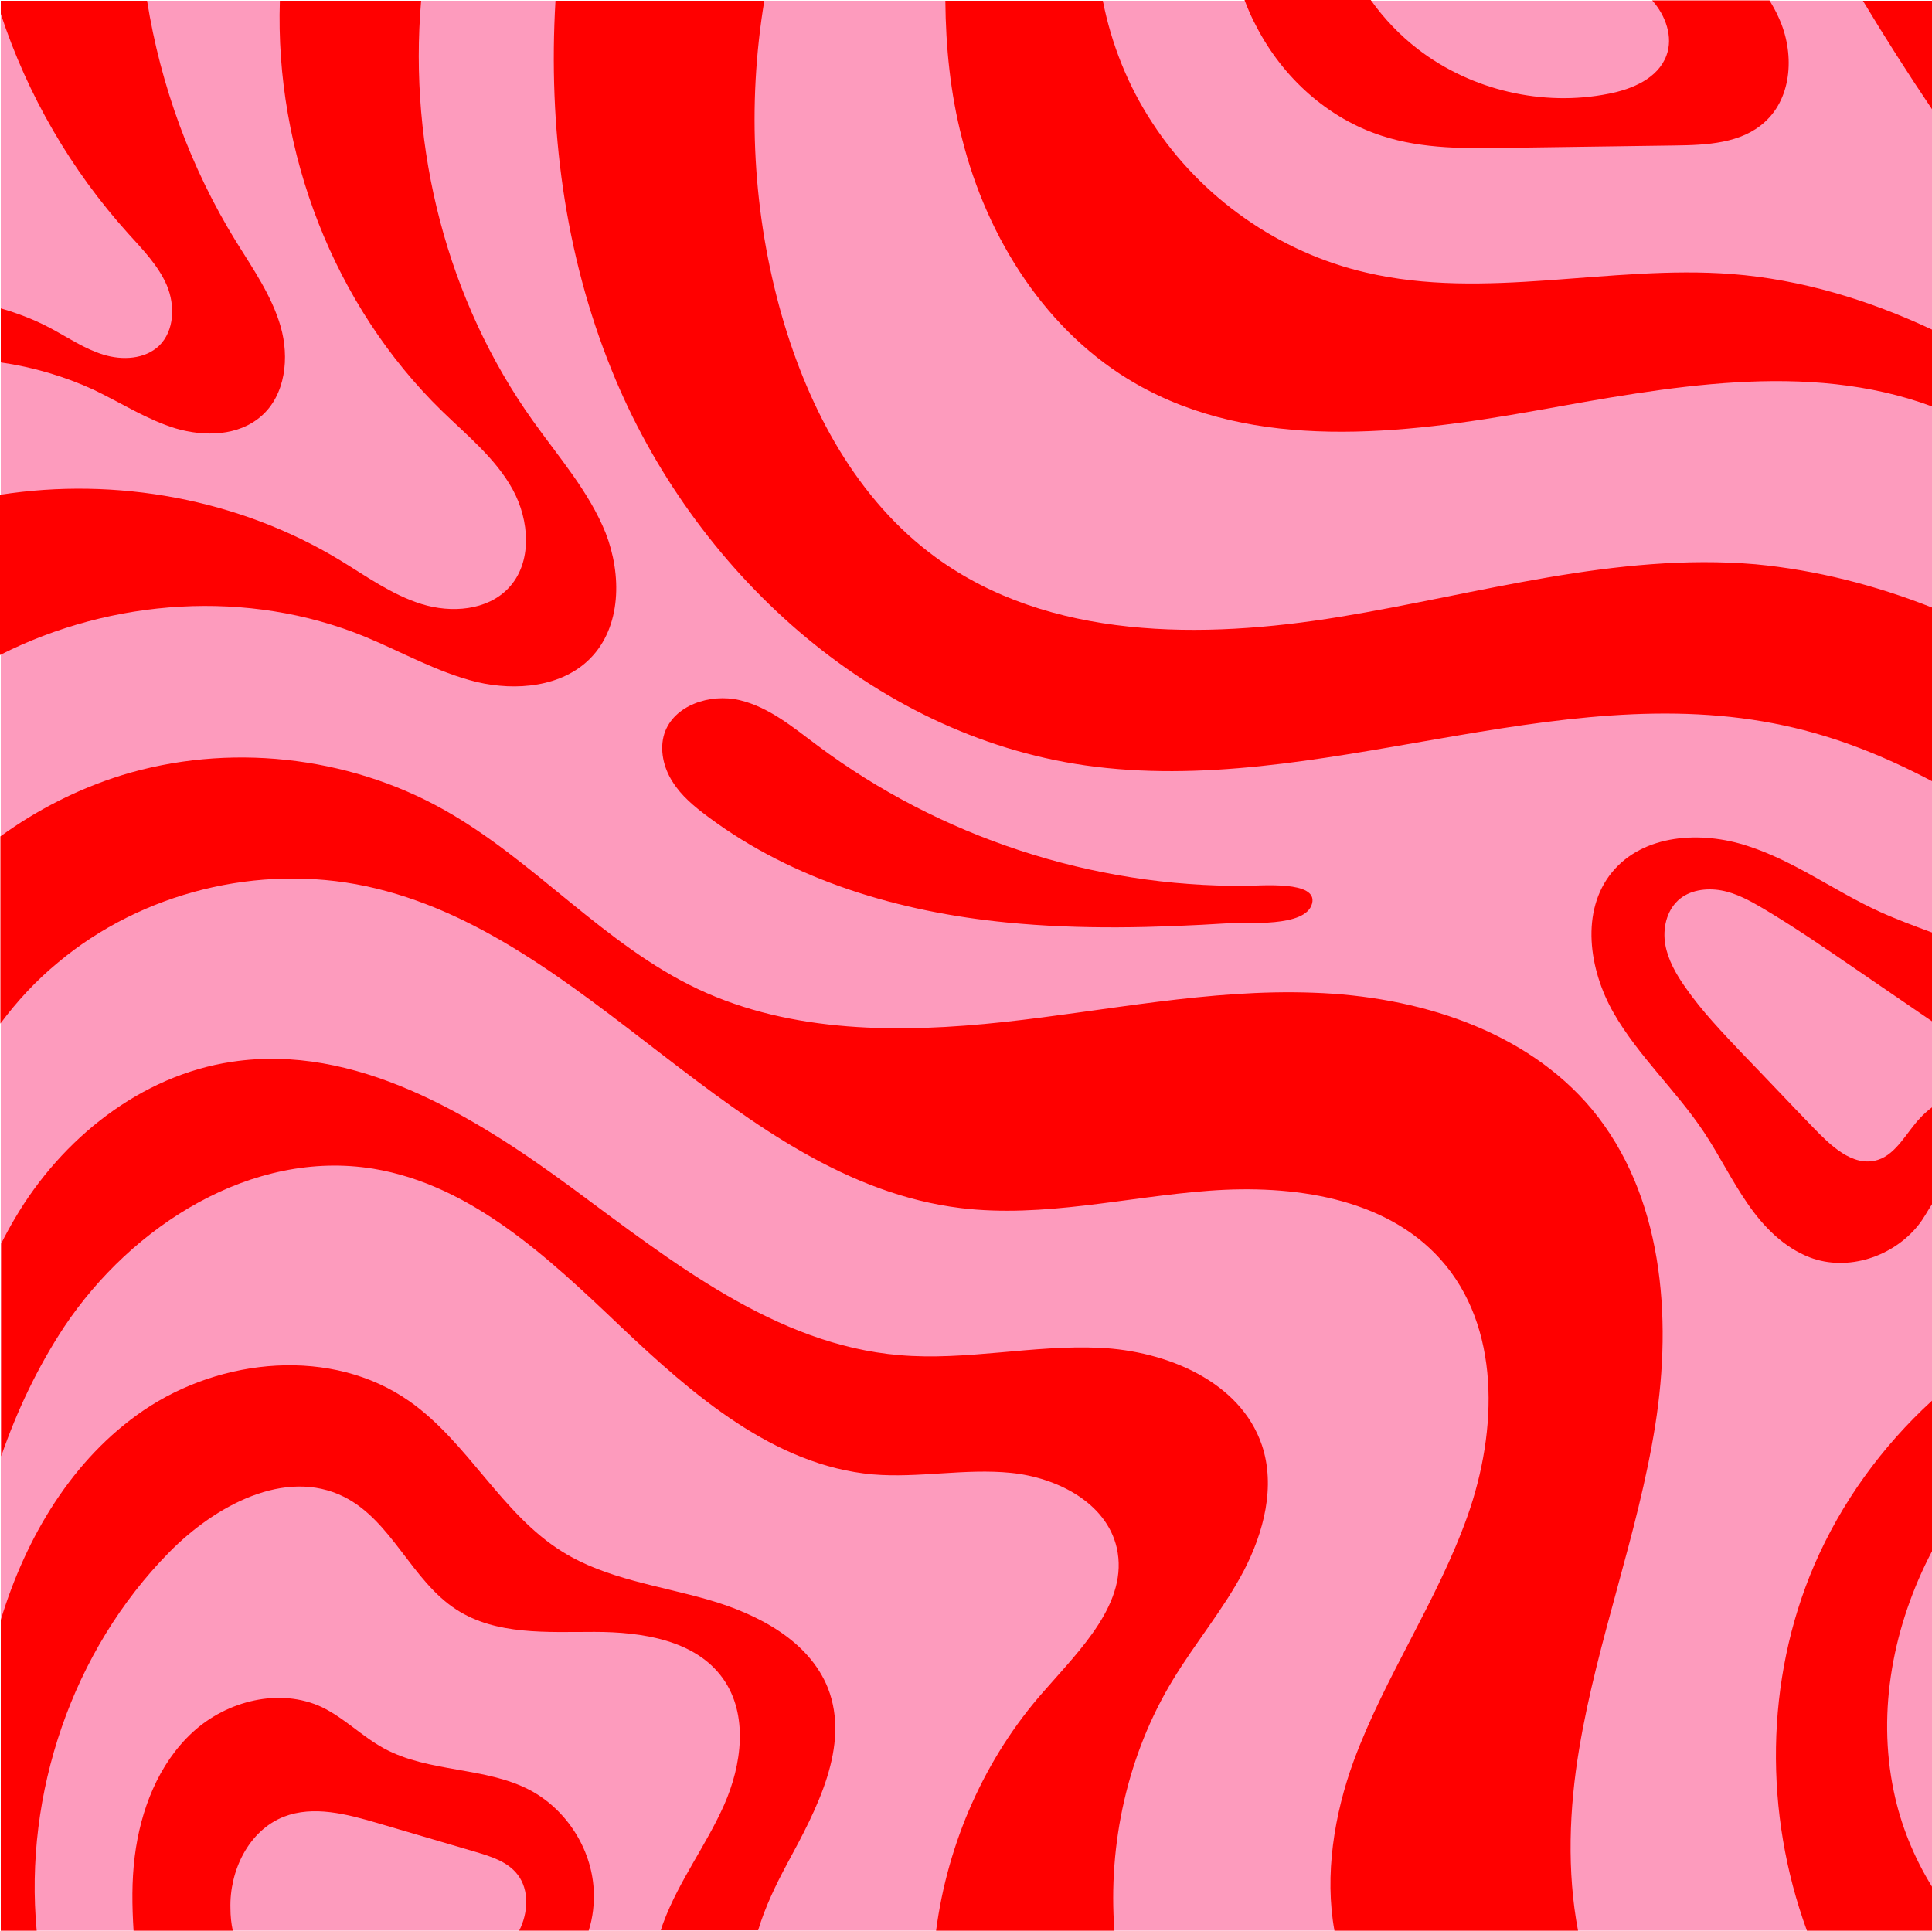 <?xml version="1.0" encoding="UTF-8" standalone="no"?><svg xmlns="http://www.w3.org/2000/svg" xmlns:xlink="http://www.w3.org/1999/xlink" fill="#000000" height="500.2" preserveAspectRatio="xMidYMid meet" version="1" viewBox="-0.5 -0.2 500.5 500.2" width="500.5" zoomAndPan="magnify"><g id="change1_1"><path d="M-0.3 0H500V500H-0.3z" fill="#fd9bbd"/></g><path d="M500,264.5v22.3c-1.2,0.9-2.3,1.9-3.1,2.8c-3.3,3.4-6.1,9.3-10.9,10.8c-6.6,2.1-12.6-4.1-16.7-8.3 c-6.2-6.4-12.2-12.8-18.4-19.2c-5.2-5.5-10.5-11-14.8-17.2c-2.4-3.4-4.5-7.1-5.2-11.1c-0.7-4.1,0.3-8.6,3.3-11.4 c2.9-2.7,7.3-3.3,11.2-2.6c3.9,0.7,7.5,2.7,10.9,4.7c7.9,4.7,15.5,9.9,23.1,15.1C486.3,255.1,493.1,259.8,500,264.5z" fill="none"/><g id="change2_1"><path d="M357.5,35c10.7,3.5,22.2,3.3,33.4,3.1c14.1-0.2,28.2-0.4,42.4-0.6c8.3-0.1,17.3-0.5,23.4-6.1 c7.2-6.5,7.7-18.1,3.6-27c-0.7-1.6-1.5-3-2.4-4.5h-30.4c3.5,3.9,5.5,9.5,3.7,14.3c-2.2,5.9-8.8,8.7-15,9.9 c-17,3.4-35.5-0.9-49.3-11.5c-4.7-3.6-8.9-8-12.3-12.8h-32.7c0.9,2.4,1.9,4.7,3.1,6.9C331.8,19.9,343.5,30.5,357.5,35z" fill="#ff0000"/></g><g id="change2_2"><path d="M500,0v28.1c-6.2-9.2-12.2-18.6-17.9-28.1H500z" fill="#ff0000"/></g><g id="change2_3"><path d="M448.1,70.8c18,1.4,35.5,6.7,51.9,14.4v19.9c-32.4-12-68.6-5-102.7,1.1c-34.8,6.2-72.8,10.6-103.4-6.9 c-23.2-13.2-38.7-37.7-45.2-63.7C245.7,24,244.5,12,244.4,0h40.8c2.2,11.2,6.5,22,12.8,31.6c12.6,19.4,32.8,33.6,55.3,38.8 C384.2,77.7,416.5,68.4,448.1,70.8z" fill="#ff0000"/></g><g id="change2_4"><path d="M500,157.2v45c-12.1-6.4-24.7-11.5-38.2-14.4c-59.5-12.9-121,18.9-181.2,10.3c-55.2-7.9-101.7-50.6-122.6-102.3 C145.7,65.5,141.5,32.7,143.4,0h54.1c-4.5,27.2-3,55.3,4.6,81.8c7,24.2,19.5,47.6,39.8,62.4c29.3,21.4,69,21.3,104.8,15.4 c35.8-5.9,71.5-16.7,107.6-13.6C470,147.5,485.3,151.4,500,157.2z" fill="#ff0000"/></g><g id="change2_5"><path d="M136.8,463.6c-11.6-6.1-26.2-4.5-37.8-10.8c-5.7-3.1-10.3-7.9-16.1-10.7c-10.9-5.1-24.6-1.7-33.5,6.5 c-8.9,8.2-13.5,20.2-15,32.2c-0.8,6.4-0.7,12.8-0.3,19.2h25.7c-0.4-1.9-0.6-3.8-0.6-5.7c-0.3-9.8,4.7-20.2,13.8-23.8 c7.7-3,16.3-0.7,24.2,1.6c8.5,2.5,17,5,25.5,7.5c4,1.2,8.3,2.5,10.9,5.9c3.1,4,2.7,10,0.4,14.5H152c1.1-3.4,1.5-7.1,1.3-10.7 C152.7,478.7,146.2,468.6,136.8,463.6z" fill="#ff0000"/></g><g id="change2_6"><path d="M183.1,414.3c-12.8-3.7-26.5-5.4-37.8-12.4c-15.9-9.8-24.5-28.4-39.8-39.1c-20-14-48.6-11.3-68.8,2.4 c-18.5,12.6-30.5,32.9-37,54.3V500H9c-3.3-35.5,9.2-72.5,34.3-98c11.9-12.1,30.1-22,45.3-14.4c12.4,6.2,17.5,21.7,29.1,29.2 c10.3,6.7,23.5,5.8,35.8,5.8c12.3,0,26.2,2.1,33.3,12.1c6.6,9.3,4.9,22.3,0.3,32.7c-4.6,10.4-11.7,19.7-15.7,30.4 c-0.3,0.7-0.5,1.4-0.7,2.1h25.2c1.8-6,4.6-11.8,7.5-17.2c7.7-14.2,16.4-30.5,10.6-45.5C209.1,424.9,195.9,418,183.1,414.3z" fill="#ff0000"/></g><g id="change2_7"><path d="M339.7,257c-26.9-1-53.5,4.7-80.2,7.6c-26.7,2.9-54.8,2.9-79.1-8.5c-24.4-11.5-42.4-33.3-65.9-46.5 c-25.1-14.1-56.1-17.4-83.6-8.9c-11.2,3.5-21.8,8.9-31.3,15.8V265c4.3-5.8,9.3-11.2,14.9-15.8c21.7-18.2,52-25.7,79.8-19.8 c57.8,12.3,95.4,76.2,154.1,83.4c21.4,2.6,42.9-2.9,64.4-4.5c21.5-1.6,45.5,1.7,59.9,17.8c15.6,17.4,14.8,44.3,7,66.4 c-7.8,22-21.4,41.6-29.5,63.5c-5.1,13.9-7.6,29.7-5,44h63.1c-2.9-15.3-2.3-31.6,0.3-47.1c4.7-28.3,15.2-55.4,19.7-83.8 s1.9-59.8-16.4-81.9C394.7,266.6,366.6,257.9,339.7,257z" fill="#ff0000"/></g><g id="change2_8"><path d="M284.4,349c-17.3-0.8-34.6,3.4-51.9,1.9c-32.1-2.7-58.9-24.2-84.8-43.3c-25.9-19.1-56.3-37.5-88.1-32.7 c-23.6,3.5-44.1,19.9-56.2,40.5c-1.3,2.2-2.5,4.4-3.6,6.6v55.1c4.1-11.8,9.4-23,16.3-33.5c17.6-26.4,48.8-46.1,80.1-41 c25.4,4.2,45.4,23.1,64.1,40.9c18.7,17.7,39.7,36,65.3,38.3c11.9,1,23.9-1.6,35.8-0.4c11.9,1.2,24.7,7.7,27.4,19.4 c3.2,14.1-9.4,26.3-18.9,37.2C254.6,455.3,245,477.2,242,500h46.2c-1.7-22.5,3.4-45.6,15.1-64.9c5.8-9.6,13.2-18.4,18.4-28.3 c5.2-10,8.3-21.9,4.7-32.6C320.8,357.7,301.7,349.8,284.4,349z" fill="#ff0000"/></g><g id="change2_9"><path d="M45,110.8c7.5,2.2,16.3,2,22.2-3.2c6.3-5.5,7.3-15.2,5-23.2c-2.3-8-7.2-15-11.6-22.1C48.9,43.3,41.1,22,37.6,0 H-0.3v3.4c6.9,21,18.2,40.5,33,56.9c3.8,4.2,7.8,8.3,10,13.4c2.2,5.2,2,11.8-2,15.7c-3.7,3.5-9.5,3.8-14.4,2.3 c-4.9-1.5-9.1-4.4-13.6-6.8c-4.1-2.2-8.5-3.9-13-5.2v14c8.3,1.2,16.5,3.6,24.1,7.1C30.9,104.2,37.5,108.5,45,110.8z" fill="#ff0000"/></g><g id="change2_10"><path d="M93.9,164.7c9.7,4,18.9,9.3,29.1,11.8c10.2,2.4,22.1,1.3,29.4-6.1c8.1-8.2,8.2-21.7,4-32.5 c-4.3-10.7-12.1-19.6-18.8-29c-22.3-31.2-32.3-70.7-29-108.9H72c-1.3,39.1,13.9,78.9,42,106.3c6.6,6.4,13.9,12.3,18.3,20.3 c4.4,8,5.2,19-1.1,25.6c-5.5,5.8-14.8,6.5-22.5,4.1c-7.7-2.4-14.3-7.2-21.2-11.4c-26.1-15.8-57.9-21.6-88-16.9v41.5 C28.5,154.8,63.8,152.4,93.9,164.7z" fill="#ff0000"/></g><g id="change2_11"><path d="M445.4,230.5c3.9,0.7,7.5,2.7,10.9,4.7c7.9,4.7,15.5,9.9,23.1,15.1c6.9,4.7,13.7,9.4,20.6,14.1v-23 c-4.6-1.7-9.2-3.4-13.6-5.4c-11.6-5.3-22-13.1-34.1-17c-12.1-4-27.1-3.1-35.2,6.8c-8.2,10-6,25.2,0.4,36.4 c6.4,11.2,16.2,20.1,23.4,30.9c4,6,7.2,12.6,11.3,18.5c4.1,6,9.4,11.4,16.2,14c9.8,3.7,21.5-0.2,28-8.3c1.4-1.7,2.4-3.7,3.6-5.5 v-25.1c-1.2,0.9-2.3,1.9-3.1,2.8c-3.3,3.4-6.1,9.3-10.9,10.8c-6.6,2.1-12.6-4.1-16.7-8.3c-6.2-6.4-12.2-12.8-18.4-19.2 c-5.2-5.5-10.5-11-14.8-17.2c-2.4-3.4-4.5-7.1-5.2-11.1c-0.7-4.1,0.3-8.6,3.3-11.4C437.1,230.4,441.5,229.8,445.4,230.5z" fill="#ff0000"/></g><g id="change2_12"><path d="M322.3,229.3c-39.7,0.4-79.3-12.6-111.1-36.4c-6.3-4.7-12.5-9.9-20.1-11.7c-7.6-1.8-17.1,1.3-19.5,8.7 c-1.3,4.1-0.2,8.8,2.1,12.4c2.3,3.7,5.7,6.5,9.2,9.1c22.2,16.6,49.8,24.7,77.4,27.4c19.1,1.9,38.4,1.4,57.5,0.2 c4.5-0.3,20,1.2,21.6-5.1C341,227.9,326.1,229.3,322.3,229.3z" fill="#ff0000"/></g><g id="change2_13"><path d="M500,401.7c-10,19.1-14.3,41.2-9.9,62.2c1.8,8.7,5.2,17.1,9.9,24.7V500h-32.4c-11.1-30.3-10.9-64.9,1.9-94.7 c7-16.2,17.5-30.7,30.5-42.6V401.7z" fill="#ff0000"/></g></svg>